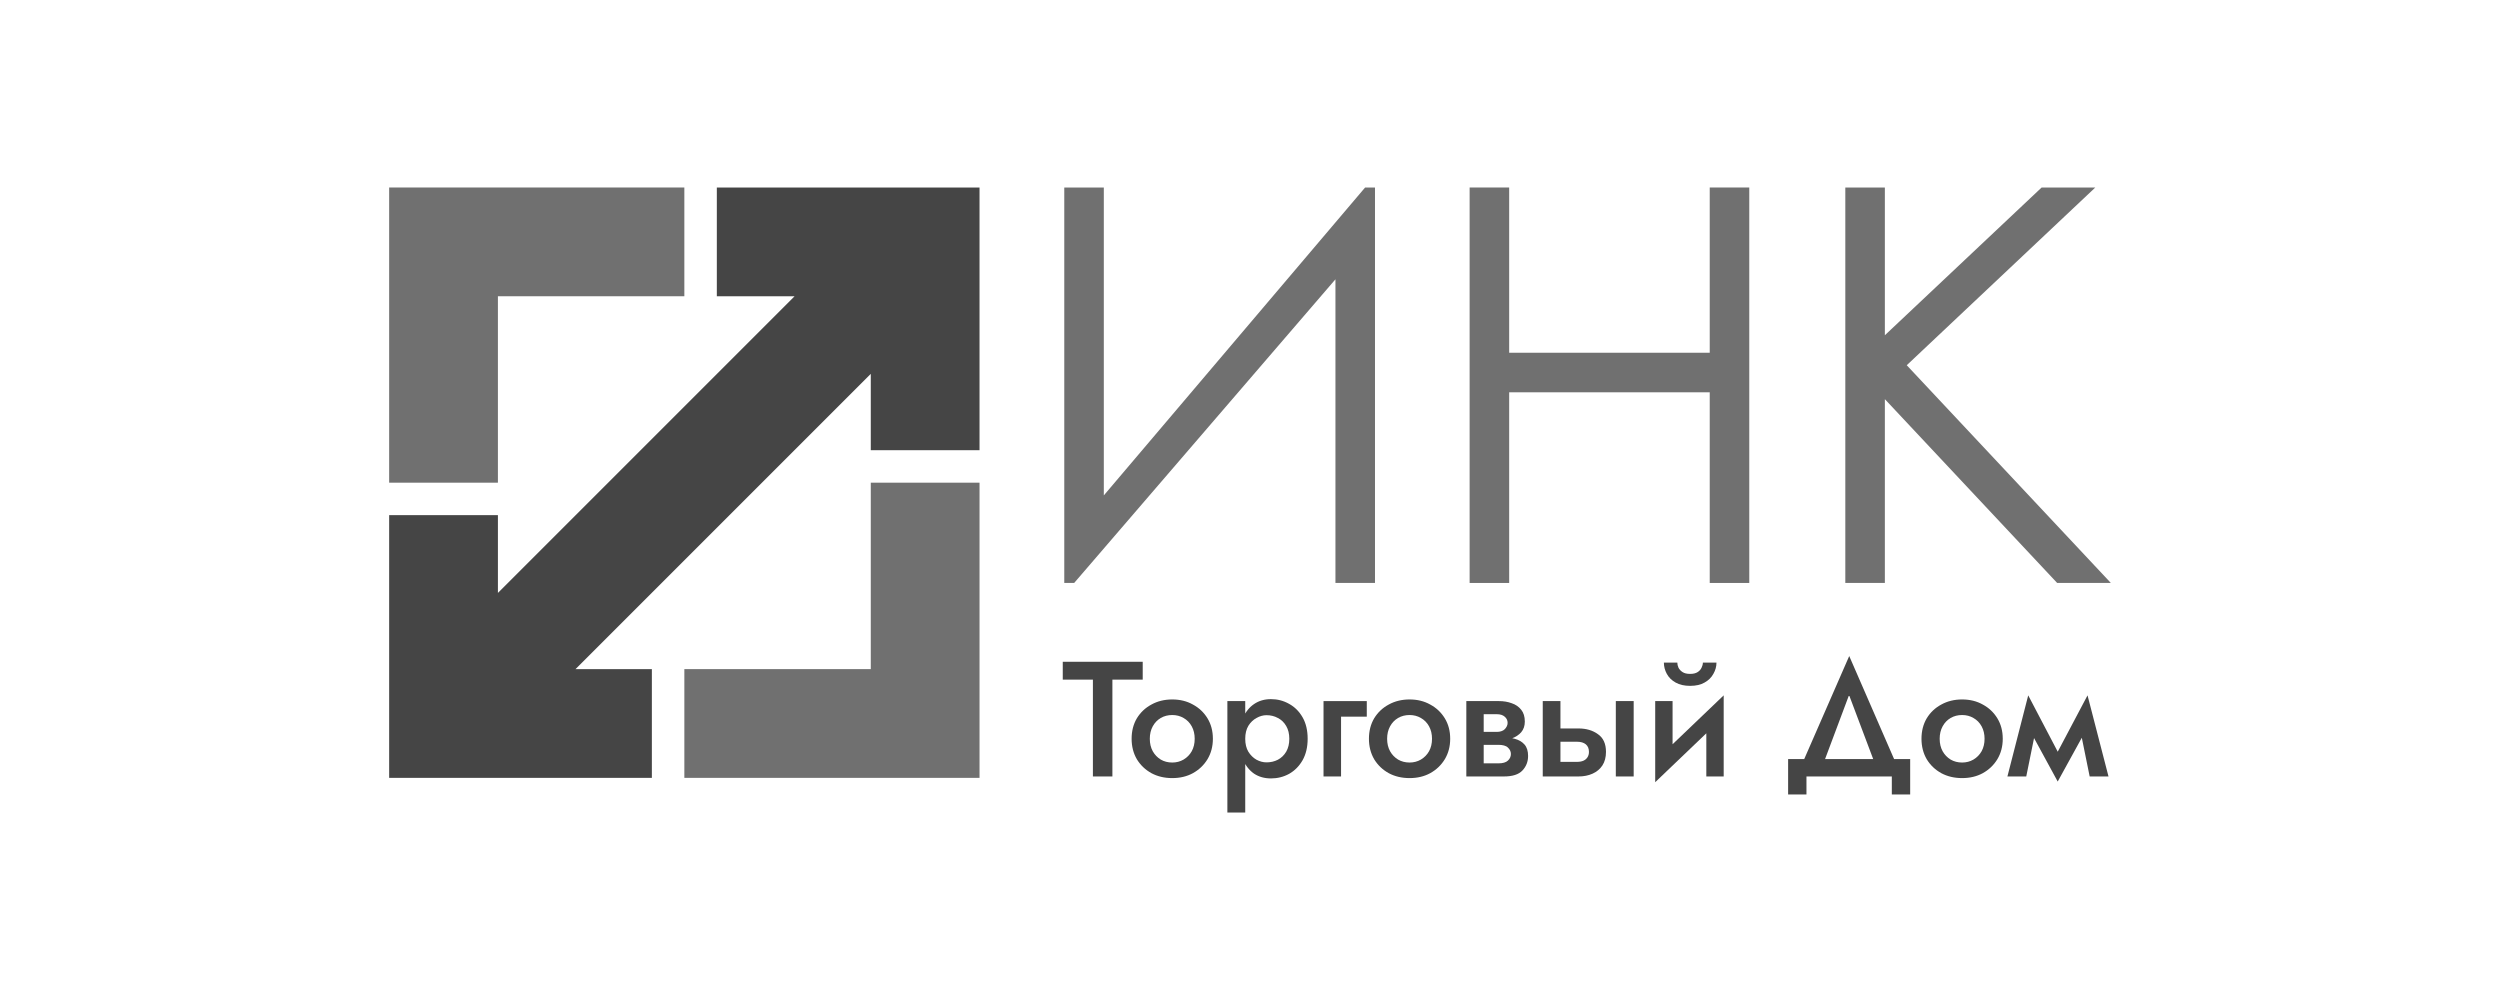 <svg width="320" height="128" viewBox="0 0 320 128" fill="none" xmlns="http://www.w3.org/2000/svg">
<path d="M136.033 86.993V84.707H146.267V86.993H142.387V99.387H139.892V86.993H136.033Z" fill="#454545"/>
<path d="M144.847 94.563C144.847 93.571 145.071 92.697 145.518 91.942C145.98 91.187 146.602 90.6 147.385 90.18C148.168 89.747 149.055 89.53 150.048 89.53C151.041 89.53 151.921 89.747 152.69 90.18C153.473 90.6 154.095 91.187 154.557 91.942C155.018 92.697 155.249 93.571 155.249 94.563C155.249 95.542 155.018 96.416 154.557 97.185C154.095 97.94 153.473 98.534 152.69 98.967C151.921 99.387 151.041 99.596 150.048 99.596C149.055 99.596 148.168 99.387 147.385 98.967C146.602 98.534 145.98 97.94 145.518 97.185C145.071 96.416 144.847 95.542 144.847 94.563ZM147.175 94.563C147.175 95.165 147.301 95.696 147.552 96.157C147.804 96.605 148.147 96.961 148.58 97.227C149.013 97.478 149.503 97.604 150.048 97.604C150.579 97.604 151.062 97.478 151.495 97.227C151.942 96.961 152.292 96.605 152.543 96.157C152.795 95.696 152.921 95.165 152.921 94.563C152.921 93.962 152.795 93.431 152.543 92.97C152.292 92.508 151.942 92.152 151.495 91.9C151.062 91.648 150.579 91.523 150.048 91.523C149.503 91.523 149.013 91.648 148.58 91.9C148.147 92.152 147.804 92.508 147.552 92.97C147.301 93.431 147.175 93.962 147.175 94.563Z" fill="#454545"/>
<path d="M159.39 104H157.104V89.74H159.39V104ZM167.38 94.563C167.38 95.626 167.163 96.542 166.73 97.311C166.296 98.066 165.723 98.646 165.01 99.051C164.297 99.443 163.521 99.638 162.682 99.638C161.858 99.638 161.138 99.436 160.522 99.03C159.921 98.611 159.453 98.024 159.117 97.269C158.796 96.5 158.635 95.598 158.635 94.563C158.635 93.515 158.796 92.613 159.117 91.858C159.453 91.103 159.921 90.523 160.522 90.118C161.138 89.698 161.858 89.489 162.682 89.489C163.521 89.489 164.297 89.691 165.01 90.097C165.723 90.488 166.296 91.061 166.73 91.816C167.163 92.571 167.38 93.487 167.38 94.563ZM165.031 94.563C165.031 93.92 164.898 93.375 164.633 92.928C164.367 92.466 164.011 92.124 163.563 91.9C163.13 91.662 162.647 91.544 162.116 91.544C161.683 91.544 161.256 91.662 160.837 91.9C160.418 92.124 160.068 92.459 159.788 92.907C159.523 93.354 159.39 93.906 159.39 94.563C159.39 95.221 159.523 95.773 159.788 96.22C160.068 96.668 160.418 97.01 160.837 97.248C161.256 97.471 161.683 97.583 162.116 97.583C162.647 97.583 163.13 97.471 163.563 97.248C164.011 97.01 164.367 96.668 164.633 96.22C164.898 95.759 165.031 95.207 165.031 94.563Z" fill="#454545"/>
<path d="M169.411 89.74H174.948V91.732H171.655V99.387H169.411V89.74Z" fill="#454545"/>
<path d="M175.224 94.563C175.224 93.571 175.447 92.697 175.895 91.942C176.356 91.187 176.978 90.6 177.761 90.18C178.544 89.747 179.432 89.53 180.425 89.53C181.417 89.53 182.298 89.747 183.067 90.18C183.85 90.6 184.472 91.187 184.933 91.942C185.395 92.697 185.625 93.571 185.625 94.563C185.625 95.542 185.395 96.416 184.933 97.185C184.472 97.94 183.85 98.534 183.067 98.967C182.298 99.387 181.417 99.596 180.425 99.596C179.432 99.596 178.544 99.387 177.761 98.967C176.978 98.534 176.356 97.94 175.895 97.185C175.447 96.416 175.224 95.542 175.224 94.563ZM177.552 94.563C177.552 95.165 177.677 95.696 177.929 96.157C178.181 96.605 178.523 96.961 178.957 97.227C179.39 97.478 179.879 97.604 180.425 97.604C180.956 97.604 181.438 97.478 181.872 97.227C182.319 96.961 182.668 96.605 182.92 96.157C183.172 95.696 183.298 95.165 183.298 94.563C183.298 93.962 183.172 93.431 182.92 92.97C182.668 92.508 182.319 92.152 181.872 91.9C181.438 91.648 180.956 91.523 180.425 91.523C179.879 91.523 179.39 91.648 178.957 91.9C178.523 92.152 178.181 92.508 177.929 92.97C177.677 93.431 177.552 93.962 177.552 94.563Z" fill="#454545"/>
<path d="M189.012 94.354H192.073C192.744 94.354 193.346 94.424 193.877 94.563C194.408 94.703 194.828 94.948 195.135 95.297C195.443 95.647 195.596 96.136 195.596 96.765C195.596 97.492 195.352 98.115 194.862 98.632C194.387 99.135 193.597 99.387 192.493 99.387H189.012V97.709H191.801C192.36 97.709 192.765 97.59 193.017 97.353C193.269 97.115 193.395 96.835 193.395 96.514C193.395 96.346 193.36 96.192 193.29 96.052C193.22 95.912 193.122 95.787 192.996 95.675C192.884 95.563 192.723 95.479 192.514 95.423C192.318 95.367 192.08 95.339 191.801 95.339H189.012V94.354ZM189.012 94.773V93.683H191.591C191.801 93.683 191.989 93.655 192.157 93.599C192.339 93.543 192.486 93.459 192.598 93.347C192.709 93.235 192.8 93.109 192.87 92.97C192.94 92.83 192.975 92.683 192.975 92.529C192.975 92.208 192.849 91.942 192.598 91.732C192.36 91.523 192.024 91.418 191.591 91.418H189.012V89.74H191.864C192.465 89.74 193.01 89.831 193.499 90.013C194.003 90.18 194.408 90.46 194.716 90.852C195.023 91.229 195.177 91.732 195.177 92.362C195.177 92.907 195.023 93.361 194.716 93.725C194.408 94.074 194.003 94.34 193.499 94.522C193.01 94.689 192.465 94.773 191.864 94.773H189.012ZM187.69 89.74H189.913V99.387H187.69V89.74Z" fill="#454545"/>
<path d="M206.825 89.74H209.111V99.387H206.825V89.74ZM197.472 89.74H199.737V99.387H197.472V89.74ZM199.045 94.941V93.242H202.043C203.036 93.242 203.868 93.487 204.539 93.976C205.224 94.452 205.566 95.207 205.566 96.241C205.566 96.926 205.413 97.506 205.105 97.982C204.798 98.443 204.378 98.793 203.847 99.03C203.316 99.268 202.714 99.387 202.043 99.387H199.045V97.52H201.834C202.169 97.52 202.449 97.471 202.673 97.374C202.896 97.276 203.071 97.129 203.197 96.933C203.323 96.737 203.386 96.507 203.386 96.241C203.386 95.822 203.253 95.5 202.987 95.276C202.721 95.053 202.337 94.941 201.834 94.941H199.045Z" fill="#454545"/>
<path d="M220.527 91.837L211.866 100.121L211.971 97.29L220.632 89.006L220.527 91.837ZM214.089 89.74V97.562L211.866 100.121V89.74H214.089ZM220.632 89.006V99.387H218.409V91.565L220.632 89.006ZM212.977 84.812H214.697C214.697 85.022 214.746 85.238 214.844 85.462C214.955 85.686 215.13 85.874 215.368 86.028C215.606 86.182 215.927 86.259 216.333 86.259C216.738 86.259 217.06 86.182 217.297 86.028C217.535 85.874 217.703 85.686 217.801 85.462C217.912 85.238 217.968 85.022 217.968 84.812H219.709C219.709 85.315 219.576 85.798 219.31 86.259C219.059 86.72 218.681 87.091 218.178 87.37C217.689 87.65 217.074 87.79 216.333 87.79C215.606 87.79 214.99 87.65 214.487 87.37C213.984 87.091 213.606 86.72 213.355 86.259C213.103 85.798 212.977 85.315 212.977 84.812Z" fill="#454545"/>
<path d="M236.68 88.964L233.01 98.758H230.242L236.701 83.973L243.139 98.758H240.371L236.68 88.964ZM242.153 99.387H231.227V101.694H228.879V97.164H244.502V101.694H242.153V99.387Z" fill="#454545"/>
<path d="M245.95 94.563C245.95 93.571 246.174 92.697 246.622 91.942C247.083 91.187 247.705 90.6 248.488 90.18C249.271 89.747 250.159 89.53 251.151 89.53C252.144 89.53 253.025 89.747 253.794 90.18C254.576 90.6 255.199 91.187 255.66 91.942C256.121 92.697 256.352 93.571 256.352 94.563C256.352 95.542 256.121 96.416 255.66 97.185C255.199 97.94 254.576 98.534 253.794 98.967C253.025 99.387 252.144 99.596 251.151 99.596C250.159 99.596 249.271 99.387 248.488 98.967C247.705 98.534 247.083 97.94 246.622 97.185C246.174 96.416 245.95 95.542 245.95 94.563ZM248.278 94.563C248.278 95.165 248.404 95.696 248.656 96.157C248.907 96.605 249.25 96.961 249.683 97.227C250.117 97.478 250.606 97.604 251.151 97.604C251.682 97.604 252.165 97.478 252.598 97.227C253.046 96.961 253.395 96.605 253.647 96.157C253.898 95.696 254.024 95.165 254.024 94.563C254.024 93.962 253.898 93.431 253.647 92.97C253.395 92.508 253.046 92.152 252.598 91.9C252.165 91.648 251.682 91.523 251.151 91.523C250.606 91.523 250.117 91.648 249.683 91.9C249.25 92.152 248.907 92.508 248.656 92.97C248.404 93.431 248.278 93.962 248.278 94.563Z" fill="#454545"/>
<path d="M267.477 99.387L266.009 92.152L267.204 89.006L269.888 99.387H267.477ZM262.758 97.415L267.204 89.006L267.414 92.718L263.387 100.037L262.758 97.415ZM263.387 100.037L259.403 92.718L259.612 89.006L264.016 97.415L263.387 100.037ZM256.949 99.387L259.612 89.006L260.829 92.152L259.361 99.387H256.949Z" fill="#454545"/>
<path d="M136.227 24H141.289V63.411L174.734 24H175.999V74.619H170.937V35.751L137.493 74.619H136.227V24Z" fill="#707070"/>
<path d="M193.174 45.151H218.845V24H223.907V74.619H218.845V50.214H193.174V74.619H188.112V24H193.174V45.151Z" fill="#707070"/>
<path d="M241.262 42.912L261.329 24H268.199L244.064 46.749L270.188 74.619H263.317L241.262 51.093V74.619H236.2V24H241.262V42.912Z" fill="#707070"/>
<path d="M125.38 99.567H87.597V85.647H111.46V61.783H125.38V99.567ZM87.597 37.92H63.732V61.783H49.812V24H87.597V37.92Z" fill="#707070"/>
<path d="M125.38 57.626H111.46V47.853L73.666 85.647H83.439V99.567H49.812V65.941H63.733V75.894L101.707 37.92H91.754V24H125.38V57.626Z" fill="#454545"/>
</svg>
